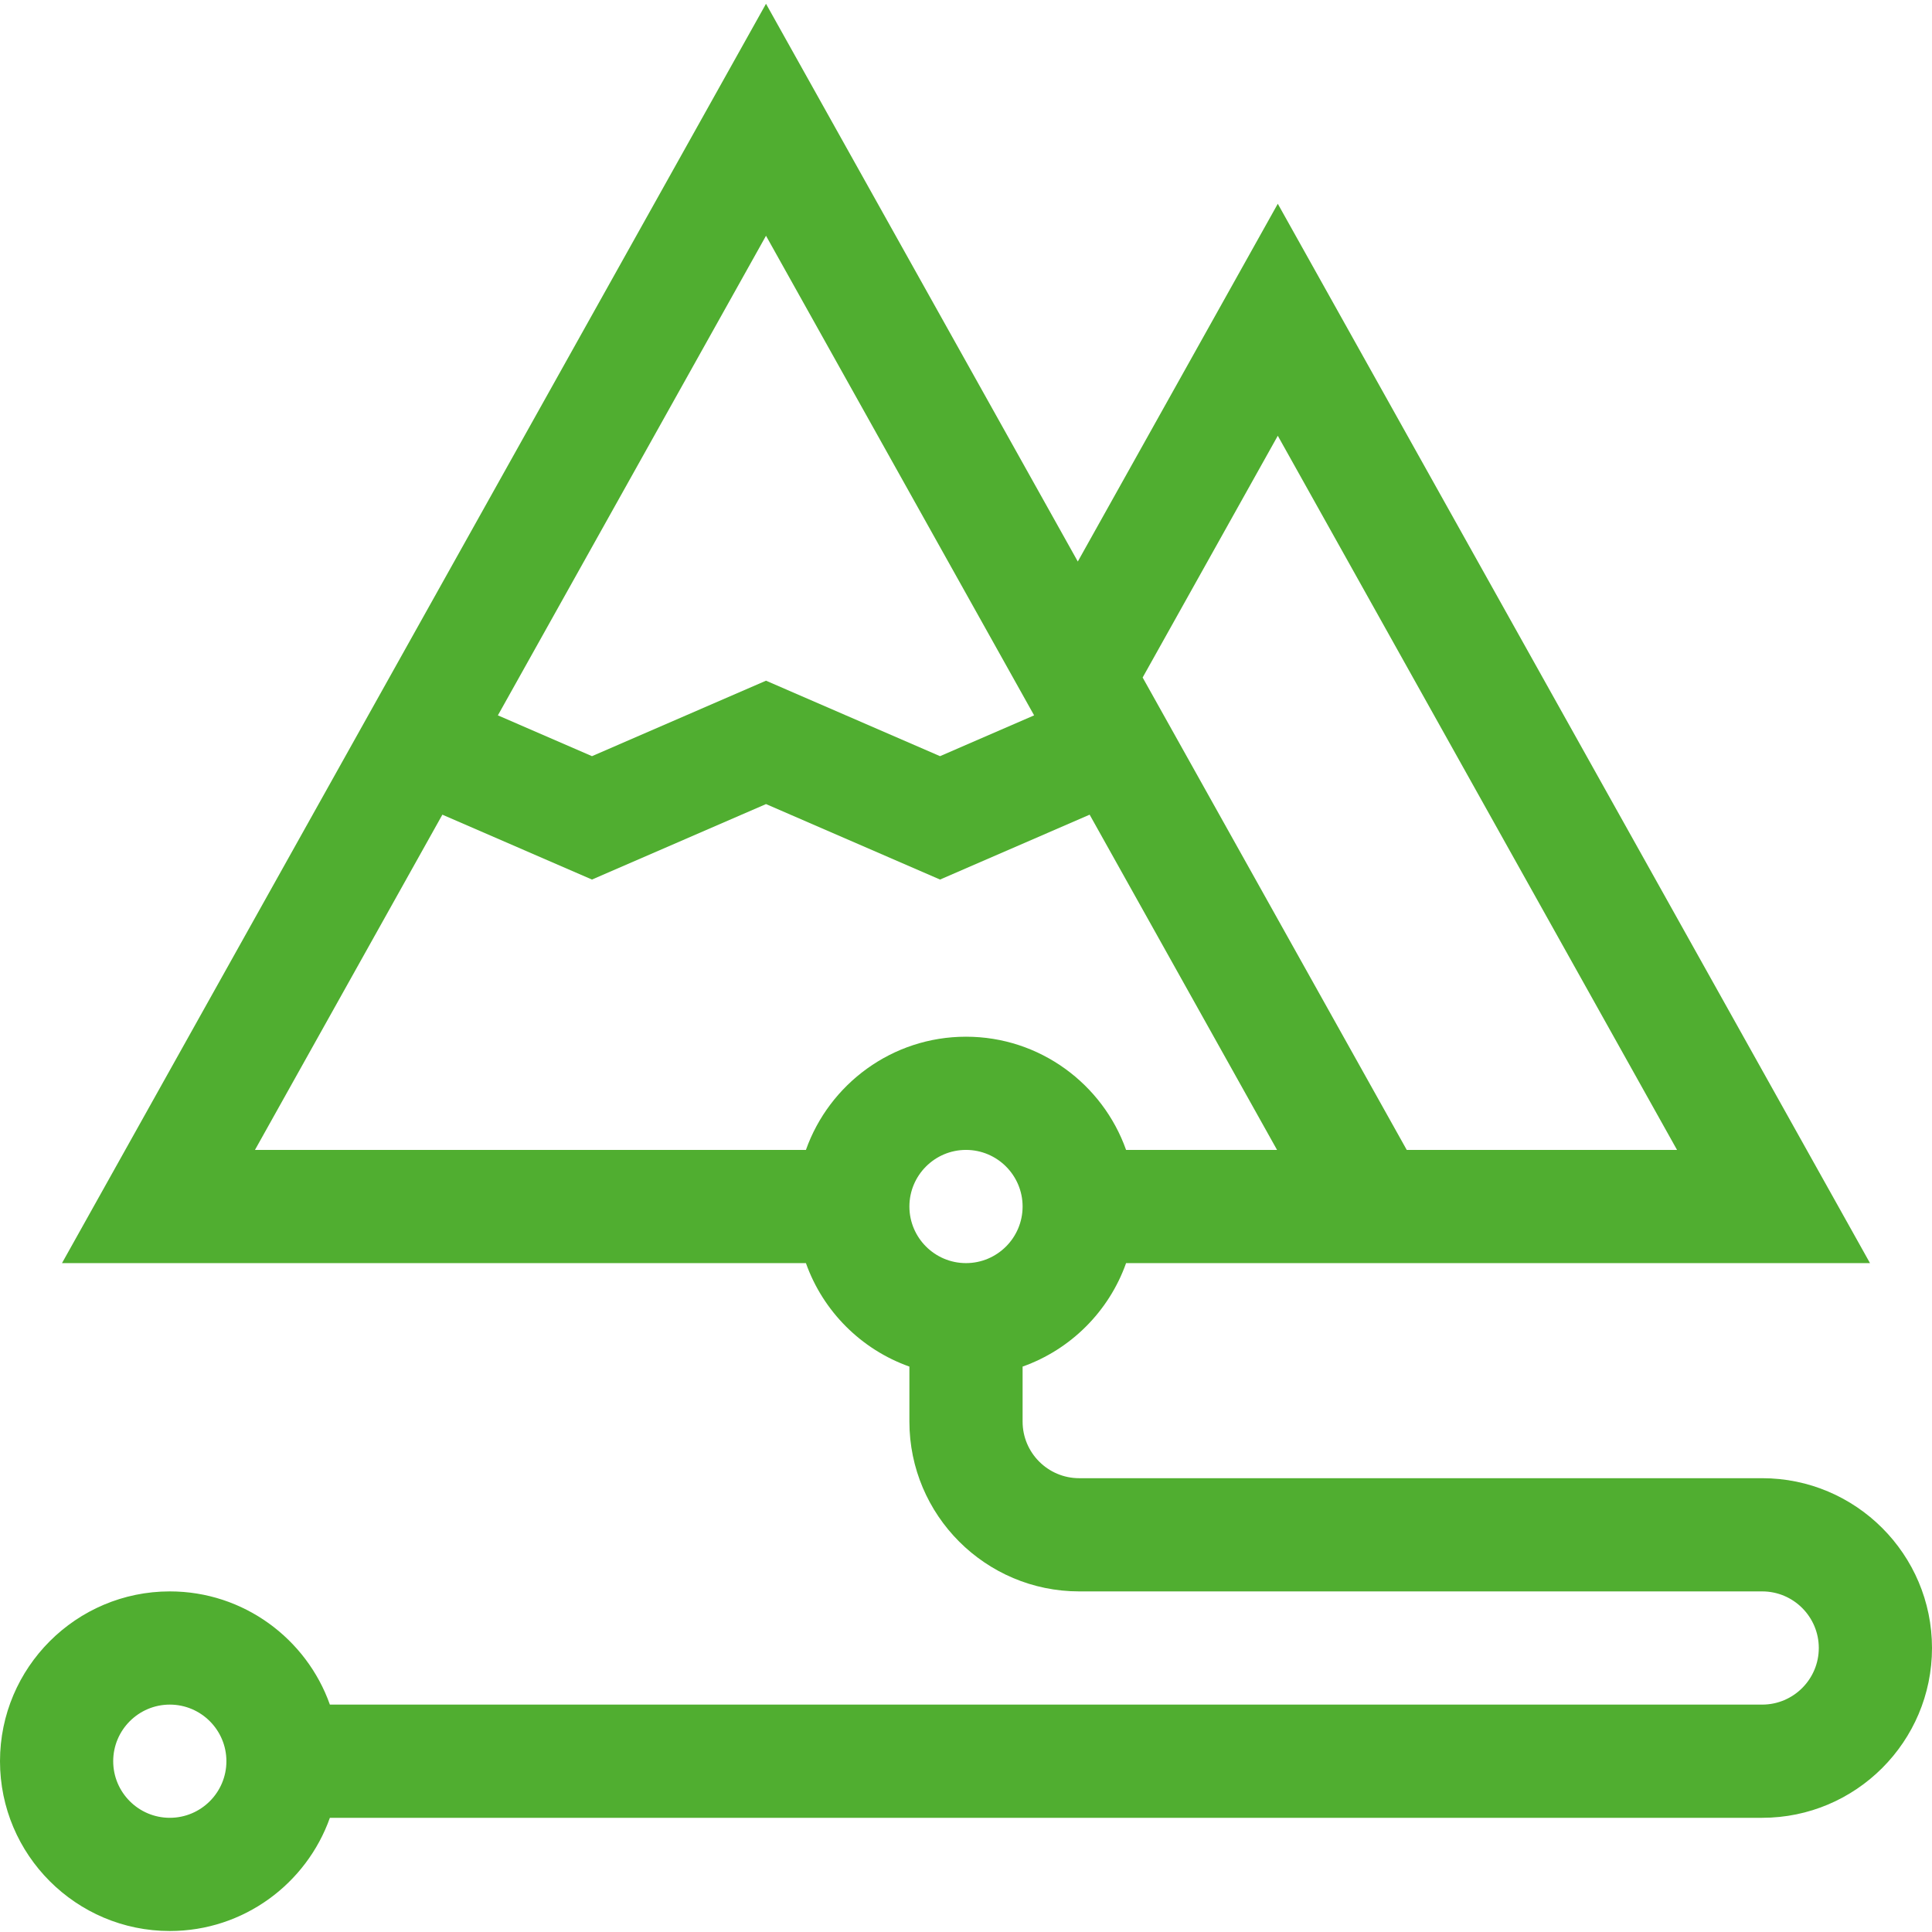 <?xml version="1.0" encoding="UTF-8" standalone="no"?>
<!DOCTYPE svg PUBLIC "-//W3C//DTD SVG 1.1//EN" "http://www.w3.org/Graphics/SVG/1.1/DTD/svg11.dtd">
<svg width="100%" height="100%" viewBox="0 0 512 512" version="1.1" xmlns="http://www.w3.org/2000/svg" xmlns:xlink="http://www.w3.org/1999/xlink" xml:space="preserve" xmlns:serif="http://www.serif.com/" style="fill-rule:evenodd;clip-rule:evenodd;stroke-linejoin:round;stroke-miterlimit:2;">
    <path d="M467,391.738L286,391.738C277.73,391.738 271,385.012 271,376.738L271,362.16C283.766,357.633 293.895,347.504 298.422,334.738L495.57,334.738L338.629,54L285.629,148.809L203,1L16.43,334.738L213.578,334.738C218.105,347.504 228.234,357.633 241,362.16L241,376.738C241,401.555 261.188,421.738 286,421.738L467,421.738C475.27,421.738 482,428.469 482,436.738C482,445.012 475.27,451.738 467,451.738L87.422,451.738C81.227,434.281 64.555,421.738 45,421.738C20.188,421.738 0,441.926 0,466.738C0,491.555 20.188,511.738 45,511.738C64.555,511.738 81.227,499.199 87.422,481.738L467,481.738C491.813,481.738 512,461.555 512,436.738C512,411.926 491.813,391.738 467,391.738ZM338.629,115.48L444.43,304.738L372.801,304.738L302.813,179.547L338.629,115.48ZM203,62.48L274.051,189.578L249.117,200.391L203,180.391L156.879,200.391L131.945,189.578L203,62.48ZM213.578,304.738L67.57,304.738L117.234,215.898L156.879,233.09L203,213.09L249.121,233.09L288.766,215.898L338.43,304.738L298.422,304.738C292.227,287.281 275.555,274.738 256,274.738C236.445,274.738 219.773,287.281 213.578,304.738ZM256,334.738C247.73,334.738 241,328.012 241,319.738C241,311.469 247.73,304.738 256,304.738C264.27,304.738 271,311.469 271,319.738C271,328.012 264.27,334.738 256,334.738ZM45,481.738C36.73,481.738 30,475.012 30,466.738C30,458.469 36.73,451.738 45,451.738C53.27,451.738 60,458.469 60,466.738C60,475.012 53.27,481.738 45,481.738Z" style="fill:rgb(80,174,48);fill-rule:nonzero;"/>
</svg>
